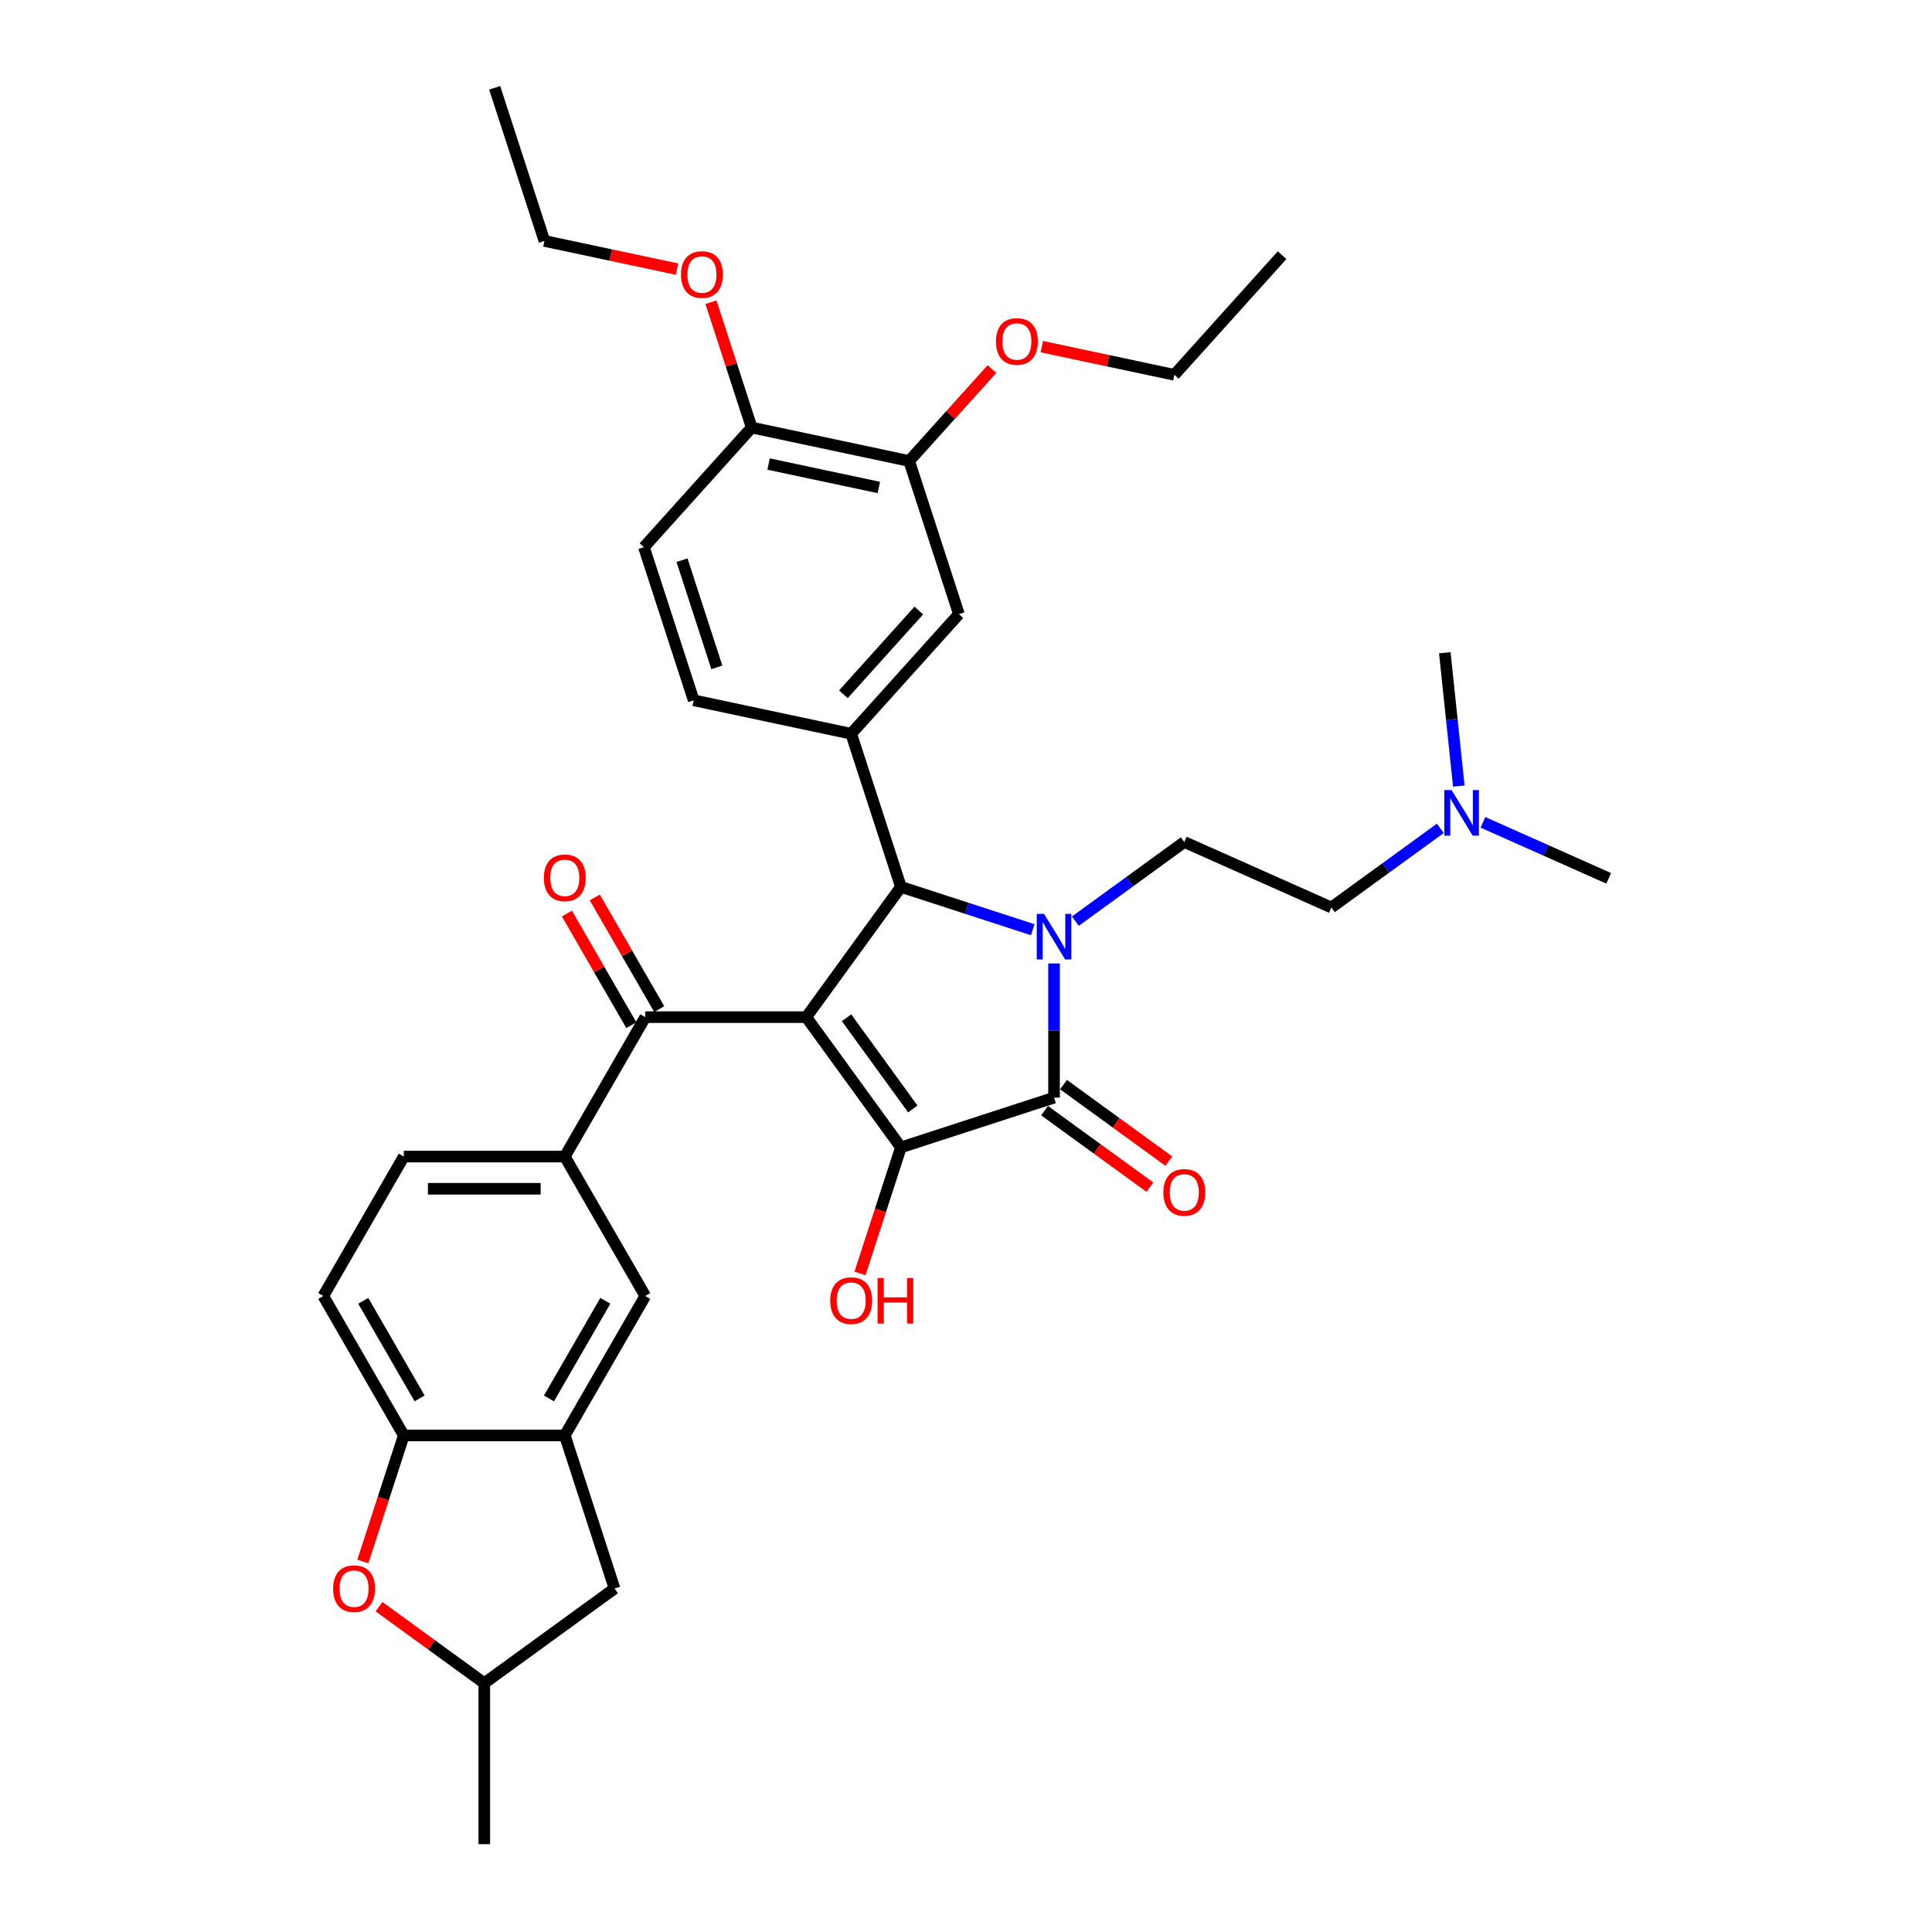 <?xml version='1.0' encoding='iso-8859-1'?>
<svg version='1.1' baseProfile='full'
              xmlns='http://www.w3.org/2000/svg'
                      xmlns:rdkit='http://www.rdkit.org/xml'
                      xmlns:xlink='http://www.w3.org/1999/xlink'
                  xml:space='preserve'
width='1000px' height='1000px' viewBox='0 0 1000 1000'>
<!-- END OF HEADER -->
<rect style='opacity:1.0;fill:#FFFFFF;stroke:none' width='1000' height='1000' x='0' y='0'> </rect>
<path class='bond-1' d='M 417.335,526.47 L 466.317,593.888' style='fill:none;fill-rule:evenodd;stroke:#000000;stroke-width:6px;stroke-linecap:butt;stroke-linejoin:miter;stroke-opacity:1' />
<path class='bond-1' d='M 438.166,526.787 L 472.453,573.979' style='fill:none;fill-rule:evenodd;stroke:#000000;stroke-width:6px;stroke-linecap:butt;stroke-linejoin:miter;stroke-opacity:1' />
<path class='bond-3' d='M 417.335,526.47 L 466.317,459.053' style='fill:none;fill-rule:evenodd;stroke:#000000;stroke-width:6px;stroke-linecap:butt;stroke-linejoin:miter;stroke-opacity:1' />
<path class='bond-4' d='M 417.335,526.47 L 334.002,526.47' style='fill:none;fill-rule:evenodd;stroke:#000000;stroke-width:6px;stroke-linecap:butt;stroke-linejoin:miter;stroke-opacity:1' />
<path class='bond-0' d='M 534.538,481.219 L 500.428,470.136' style='fill:none;fill-rule:evenodd;stroke:#0000FF;stroke-width:6px;stroke-linecap:butt;stroke-linejoin:miter;stroke-opacity:1' />
<path class='bond-0' d='M 500.428,470.136 L 466.317,459.053' style='fill:none;fill-rule:evenodd;stroke:#000000;stroke-width:6px;stroke-linecap:butt;stroke-linejoin:miter;stroke-opacity:1' />
<path class='bond-9' d='M 556.605,476.788 L 584.797,456.305' style='fill:none;fill-rule:evenodd;stroke:#0000FF;stroke-width:6px;stroke-linecap:butt;stroke-linejoin:miter;stroke-opacity:1' />
<path class='bond-9' d='M 584.797,456.305 L 612.989,435.822' style='fill:none;fill-rule:evenodd;stroke:#000000;stroke-width:6px;stroke-linecap:butt;stroke-linejoin:miter;stroke-opacity:1' />
<path class='bond-35' d='M 545.571,498.687 L 545.571,533.412' style='fill:none;fill-rule:evenodd;stroke:#0000FF;stroke-width:6px;stroke-linecap:butt;stroke-linejoin:miter;stroke-opacity:1' />
<path class='bond-35' d='M 545.571,533.412 L 545.571,568.137' style='fill:none;fill-rule:evenodd;stroke:#000000;stroke-width:6px;stroke-linecap:butt;stroke-linejoin:miter;stroke-opacity:1' />
<path class='bond-2' d='M 466.317,593.888 L 545.571,568.137' style='fill:none;fill-rule:evenodd;stroke:#000000;stroke-width:6px;stroke-linecap:butt;stroke-linejoin:miter;stroke-opacity:1' />
<path class='bond-21' d='M 466.317,593.888 L 455.718,626.507' style='fill:none;fill-rule:evenodd;stroke:#000000;stroke-width:6px;stroke-linecap:butt;stroke-linejoin:miter;stroke-opacity:1' />
<path class='bond-21' d='M 455.718,626.507 L 445.12,659.126' style='fill:none;fill-rule:evenodd;stroke:#FF0000;stroke-width:6px;stroke-linecap:butt;stroke-linejoin:miter;stroke-opacity:1' />
<path class='bond-14' d='M 540.673,574.879 L 567.924,594.677' style='fill:none;fill-rule:evenodd;stroke:#000000;stroke-width:6px;stroke-linecap:butt;stroke-linejoin:miter;stroke-opacity:1' />
<path class='bond-14' d='M 567.924,594.677 L 595.174,614.476' style='fill:none;fill-rule:evenodd;stroke:#FF0000;stroke-width:6px;stroke-linecap:butt;stroke-linejoin:miter;stroke-opacity:1' />
<path class='bond-14' d='M 550.47,561.395 L 577.72,581.194' style='fill:none;fill-rule:evenodd;stroke:#000000;stroke-width:6px;stroke-linecap:butt;stroke-linejoin:miter;stroke-opacity:1' />
<path class='bond-14' d='M 577.72,581.194 L 604.971,600.993' style='fill:none;fill-rule:evenodd;stroke:#FF0000;stroke-width:6px;stroke-linecap:butt;stroke-linejoin:miter;stroke-opacity:1' />
<path class='bond-5' d='M 466.317,459.053 L 440.566,379.798' style='fill:none;fill-rule:evenodd;stroke:#000000;stroke-width:6px;stroke-linecap:butt;stroke-linejoin:miter;stroke-opacity:1' />
<path class='bond-6' d='M 334.002,526.47 L 292.335,598.639' style='fill:none;fill-rule:evenodd;stroke:#000000;stroke-width:6px;stroke-linecap:butt;stroke-linejoin:miter;stroke-opacity:1' />
<path class='bond-17' d='M 341.219,522.304 L 324.538,493.411' style='fill:none;fill-rule:evenodd;stroke:#000000;stroke-width:6px;stroke-linecap:butt;stroke-linejoin:miter;stroke-opacity:1' />
<path class='bond-17' d='M 324.538,493.411 L 307.856,464.519' style='fill:none;fill-rule:evenodd;stroke:#FF0000;stroke-width:6px;stroke-linecap:butt;stroke-linejoin:miter;stroke-opacity:1' />
<path class='bond-17' d='M 326.785,530.637 L 310.104,501.744' style='fill:none;fill-rule:evenodd;stroke:#000000;stroke-width:6px;stroke-linecap:butt;stroke-linejoin:miter;stroke-opacity:1' />
<path class='bond-17' d='M 310.104,501.744 L 293.423,472.852' style='fill:none;fill-rule:evenodd;stroke:#FF0000;stroke-width:6px;stroke-linecap:butt;stroke-linejoin:miter;stroke-opacity:1' />
<path class='bond-11' d='M 440.566,379.798 L 496.326,317.87' style='fill:none;fill-rule:evenodd;stroke:#000000;stroke-width:6px;stroke-linecap:butt;stroke-linejoin:miter;stroke-opacity:1' />
<path class='bond-11' d='M 436.544,359.357 L 475.577,316.007' style='fill:none;fill-rule:evenodd;stroke:#000000;stroke-width:6px;stroke-linecap:butt;stroke-linejoin:miter;stroke-opacity:1' />
<path class='bond-16' d='M 440.566,379.798 L 359.054,362.472' style='fill:none;fill-rule:evenodd;stroke:#000000;stroke-width:6px;stroke-linecap:butt;stroke-linejoin:miter;stroke-opacity:1' />
<path class='bond-12' d='M 292.335,598.639 L 334.002,670.808' style='fill:none;fill-rule:evenodd;stroke:#000000;stroke-width:6px;stroke-linecap:butt;stroke-linejoin:miter;stroke-opacity:1' />
<path class='bond-20' d='M 292.335,598.639 L 209.002,598.639' style='fill:none;fill-rule:evenodd;stroke:#000000;stroke-width:6px;stroke-linecap:butt;stroke-linejoin:miter;stroke-opacity:1' />
<path class='bond-20' d='M 279.835,615.306 L 221.502,615.306' style='fill:none;fill-rule:evenodd;stroke:#000000;stroke-width:6px;stroke-linecap:butt;stroke-linejoin:miter;stroke-opacity:1' />
<path class='bond-7' d='M 292.335,742.976 L 334.002,670.808' style='fill:none;fill-rule:evenodd;stroke:#000000;stroke-width:6px;stroke-linecap:butt;stroke-linejoin:miter;stroke-opacity:1' />
<path class='bond-7' d='M 284.152,723.817 L 313.318,673.299' style='fill:none;fill-rule:evenodd;stroke:#000000;stroke-width:6px;stroke-linecap:butt;stroke-linejoin:miter;stroke-opacity:1' />
<path class='bond-15' d='M 292.335,742.976 L 318.087,822.23' style='fill:none;fill-rule:evenodd;stroke:#000000;stroke-width:6px;stroke-linecap:butt;stroke-linejoin:miter;stroke-opacity:1' />
<path class='bond-36' d='M 292.335,742.976 L 209.002,742.976' style='fill:none;fill-rule:evenodd;stroke:#000000;stroke-width:6px;stroke-linecap:butt;stroke-linejoin:miter;stroke-opacity:1' />
<path class='bond-8' d='M 187.805,808.214 L 198.404,775.595' style='fill:none;fill-rule:evenodd;stroke:#FF0000;stroke-width:6px;stroke-linecap:butt;stroke-linejoin:miter;stroke-opacity:1' />
<path class='bond-8' d='M 198.404,775.595 L 209.002,742.976' style='fill:none;fill-rule:evenodd;stroke:#000000;stroke-width:6px;stroke-linecap:butt;stroke-linejoin:miter;stroke-opacity:1' />
<path class='bond-38' d='M 196.168,831.615 L 223.418,851.414' style='fill:none;fill-rule:evenodd;stroke:#FF0000;stroke-width:6px;stroke-linecap:butt;stroke-linejoin:miter;stroke-opacity:1' />
<path class='bond-38' d='M 223.418,851.414 L 250.669,871.212' style='fill:none;fill-rule:evenodd;stroke:#000000;stroke-width:6px;stroke-linecap:butt;stroke-linejoin:miter;stroke-opacity:1' />
<path class='bond-24' d='M 612.989,435.822 L 689.118,469.717' style='fill:none;fill-rule:evenodd;stroke:#000000;stroke-width:6px;stroke-linecap:butt;stroke-linejoin:miter;stroke-opacity:1' />
<path class='bond-10' d='M 209.002,742.976 L 167.336,670.808' style='fill:none;fill-rule:evenodd;stroke:#000000;stroke-width:6px;stroke-linecap:butt;stroke-linejoin:miter;stroke-opacity:1' />
<path class='bond-10' d='M 217.186,723.817 L 188.02,673.299' style='fill:none;fill-rule:evenodd;stroke:#000000;stroke-width:6px;stroke-linecap:butt;stroke-linejoin:miter;stroke-opacity:1' />
<path class='bond-13' d='M 496.326,317.87 L 470.575,238.615' style='fill:none;fill-rule:evenodd;stroke:#000000;stroke-width:6px;stroke-linecap:butt;stroke-linejoin:miter;stroke-opacity:1' />
<path class='bond-26' d='M 470.575,238.615 L 491.997,214.824' style='fill:none;fill-rule:evenodd;stroke:#000000;stroke-width:6px;stroke-linecap:butt;stroke-linejoin:miter;stroke-opacity:1' />
<path class='bond-26' d='M 491.997,214.824 L 513.419,191.032' style='fill:none;fill-rule:evenodd;stroke:#FF0000;stroke-width:6px;stroke-linecap:butt;stroke-linejoin:miter;stroke-opacity:1' />
<path class='bond-37' d='M 470.575,238.615 L 389.063,221.289' style='fill:none;fill-rule:evenodd;stroke:#000000;stroke-width:6px;stroke-linecap:butt;stroke-linejoin:miter;stroke-opacity:1' />
<path class='bond-37' d='M 454.883,252.319 L 397.825,240.191' style='fill:none;fill-rule:evenodd;stroke:#000000;stroke-width:6px;stroke-linecap:butt;stroke-linejoin:miter;stroke-opacity:1' />
<path class='bond-19' d='M 318.087,822.23 L 250.669,871.212' style='fill:none;fill-rule:evenodd;stroke:#000000;stroke-width:6px;stroke-linecap:butt;stroke-linejoin:miter;stroke-opacity:1' />
<path class='bond-23' d='M 359.054,362.472 L 333.302,283.218' style='fill:none;fill-rule:evenodd;stroke:#000000;stroke-width:6px;stroke-linecap:butt;stroke-linejoin:miter;stroke-opacity:1' />
<path class='bond-23' d='M 371.042,345.434 L 353.016,289.956' style='fill:none;fill-rule:evenodd;stroke:#000000;stroke-width:6px;stroke-linecap:butt;stroke-linejoin:miter;stroke-opacity:1' />
<path class='bond-18' d='M 389.063,221.289 L 333.302,283.218' style='fill:none;fill-rule:evenodd;stroke:#000000;stroke-width:6px;stroke-linecap:butt;stroke-linejoin:miter;stroke-opacity:1' />
<path class='bond-27' d='M 389.063,221.289 L 378.524,188.854' style='fill:none;fill-rule:evenodd;stroke:#000000;stroke-width:6px;stroke-linecap:butt;stroke-linejoin:miter;stroke-opacity:1' />
<path class='bond-27' d='M 378.524,188.854 L 367.985,156.418' style='fill:none;fill-rule:evenodd;stroke:#FF0000;stroke-width:6px;stroke-linecap:butt;stroke-linejoin:miter;stroke-opacity:1' />
<path class='bond-28' d='M 250.669,871.212 L 250.669,954.545' style='fill:none;fill-rule:evenodd;stroke:#000000;stroke-width:6px;stroke-linecap:butt;stroke-linejoin:miter;stroke-opacity:1' />
<path class='bond-22' d='M 209.002,598.639 L 167.336,670.808' style='fill:none;fill-rule:evenodd;stroke:#000000;stroke-width:6px;stroke-linecap:butt;stroke-linejoin:miter;stroke-opacity:1' />
<path class='bond-25' d='M 689.118,469.717 L 717.31,449.234' style='fill:none;fill-rule:evenodd;stroke:#000000;stroke-width:6px;stroke-linecap:butt;stroke-linejoin:miter;stroke-opacity:1' />
<path class='bond-25' d='M 717.31,449.234 L 745.502,428.751' style='fill:none;fill-rule:evenodd;stroke:#0000FF;stroke-width:6px;stroke-linecap:butt;stroke-linejoin:miter;stroke-opacity:1' />
<path class='bond-29' d='M 767.569,425.647 L 800.116,440.138' style='fill:none;fill-rule:evenodd;stroke:#0000FF;stroke-width:6px;stroke-linecap:butt;stroke-linejoin:miter;stroke-opacity:1' />
<path class='bond-29' d='M 800.116,440.138 L 832.664,454.629' style='fill:none;fill-rule:evenodd;stroke:#000000;stroke-width:6px;stroke-linecap:butt;stroke-linejoin:miter;stroke-opacity:1' />
<path class='bond-30' d='M 755.076,406.851 L 751.451,372.355' style='fill:none;fill-rule:evenodd;stroke:#0000FF;stroke-width:6px;stroke-linecap:butt;stroke-linejoin:miter;stroke-opacity:1' />
<path class='bond-30' d='M 751.451,372.355 L 747.825,337.858' style='fill:none;fill-rule:evenodd;stroke:#000000;stroke-width:6px;stroke-linecap:butt;stroke-linejoin:miter;stroke-opacity:1' />
<path class='bond-31' d='M 539.252,179.432 L 573.55,186.722' style='fill:none;fill-rule:evenodd;stroke:#FF0000;stroke-width:6px;stroke-linecap:butt;stroke-linejoin:miter;stroke-opacity:1' />
<path class='bond-31' d='M 573.55,186.722 L 607.848,194.013' style='fill:none;fill-rule:evenodd;stroke:#000000;stroke-width:6px;stroke-linecap:butt;stroke-linejoin:miter;stroke-opacity:1' />
<path class='bond-32' d='M 350.395,139.289 L 316.097,131.999' style='fill:none;fill-rule:evenodd;stroke:#FF0000;stroke-width:6px;stroke-linecap:butt;stroke-linejoin:miter;stroke-opacity:1' />
<path class='bond-32' d='M 316.097,131.999 L 281.8,124.709' style='fill:none;fill-rule:evenodd;stroke:#000000;stroke-width:6px;stroke-linecap:butt;stroke-linejoin:miter;stroke-opacity:1' />
<path class='bond-34' d='M 607.848,194.013 L 663.608,132.084' style='fill:none;fill-rule:evenodd;stroke:#000000;stroke-width:6px;stroke-linecap:butt;stroke-linejoin:miter;stroke-opacity:1' />
<path class='bond-33' d='M 281.8,124.709 L 256.048,45.455' style='fill:none;fill-rule:evenodd;stroke:#000000;stroke-width:6px;stroke-linecap:butt;stroke-linejoin:miter;stroke-opacity:1' />
<path  class='atom-1' d='M 540.355 473.004
L 548.088 485.504
Q 548.855 486.737, 550.088 488.971
Q 551.321 491.204, 551.388 491.337
L 551.388 473.004
L 554.521 473.004
L 554.521 496.604
L 551.288 496.604
L 542.988 482.937
Q 542.021 481.337, 540.988 479.504
Q 539.988 477.671, 539.688 477.104
L 539.688 496.604
L 536.621 496.604
L 536.621 473.004
L 540.355 473.004
' fill='#0000FF'/>
<path  class='atom-9' d='M 172.418 822.297
Q 172.418 816.631, 175.218 813.464
Q 178.018 810.297, 183.251 810.297
Q 188.484 810.297, 191.284 813.464
Q 194.084 816.631, 194.084 822.297
Q 194.084 828.03, 191.251 831.297
Q 188.418 834.53, 183.251 834.53
Q 178.051 834.53, 175.218 831.297
Q 172.418 828.064, 172.418 822.297
M 183.251 831.864
Q 186.851 831.864, 188.784 829.464
Q 190.751 827.03, 190.751 822.297
Q 190.751 817.664, 188.784 815.331
Q 186.851 812.964, 183.251 812.964
Q 179.651 812.964, 177.684 815.297
Q 175.751 817.63, 175.751 822.297
Q 175.751 827.064, 177.684 829.464
Q 179.651 831.864, 183.251 831.864
' fill='#FF0000'/>
<path  class='atom-15' d='M 602.156 617.186
Q 602.156 611.519, 604.956 608.352
Q 607.756 605.186, 612.989 605.186
Q 618.223 605.186, 621.023 608.352
Q 623.823 611.519, 623.823 617.186
Q 623.823 622.919, 620.989 626.186
Q 618.156 629.419, 612.989 629.419
Q 607.789 629.419, 604.956 626.186
Q 602.156 622.952, 602.156 617.186
M 612.989 626.752
Q 616.589 626.752, 618.523 624.352
Q 620.489 621.919, 620.489 617.186
Q 620.489 612.552, 618.523 610.219
Q 616.589 607.852, 612.989 607.852
Q 609.389 607.852, 607.423 610.186
Q 605.489 612.519, 605.489 617.186
Q 605.489 621.952, 607.423 624.352
Q 609.389 626.752, 612.989 626.752
' fill='#FF0000'/>
<path  class='atom-18' d='M 281.502 454.369
Q 281.502 448.702, 284.302 445.535
Q 287.102 442.369, 292.335 442.369
Q 297.569 442.369, 300.369 445.535
Q 303.169 448.702, 303.169 454.369
Q 303.169 460.102, 300.335 463.369
Q 297.502 466.602, 292.335 466.602
Q 287.135 466.602, 284.302 463.369
Q 281.502 460.135, 281.502 454.369
M 292.335 463.935
Q 295.935 463.935, 297.869 461.535
Q 299.835 459.102, 299.835 454.369
Q 299.835 449.735, 297.869 447.402
Q 295.935 445.035, 292.335 445.035
Q 288.735 445.035, 286.769 447.369
Q 284.835 449.702, 284.835 454.369
Q 284.835 459.135, 286.769 461.535
Q 288.735 463.935, 292.335 463.935
' fill='#FF0000'/>
<path  class='atom-22' d='M 429.732 673.209
Q 429.732 667.543, 432.532 664.376
Q 435.332 661.209, 440.566 661.209
Q 445.799 661.209, 448.599 664.376
Q 451.399 667.543, 451.399 673.209
Q 451.399 678.943, 448.566 682.209
Q 445.732 685.443, 440.566 685.443
Q 435.366 685.443, 432.532 682.209
Q 429.732 678.976, 429.732 673.209
M 440.566 682.776
Q 444.166 682.776, 446.099 680.376
Q 448.066 677.943, 448.066 673.209
Q 448.066 668.576, 446.099 666.243
Q 444.166 663.876, 440.566 663.876
Q 436.966 663.876, 434.999 666.209
Q 433.066 668.543, 433.066 673.209
Q 433.066 677.976, 434.999 680.376
Q 436.966 682.776, 440.566 682.776
' fill='#FF0000'/>
<path  class='atom-22' d='M 454.232 661.476
L 457.432 661.476
L 457.432 671.509
L 469.499 671.509
L 469.499 661.476
L 472.699 661.476
L 472.699 685.076
L 469.499 685.076
L 469.499 674.176
L 457.432 674.176
L 457.432 685.076
L 454.232 685.076
L 454.232 661.476
' fill='#FF0000'/>
<path  class='atom-26' d='M 751.319 408.935
L 759.052 421.435
Q 759.819 422.668, 761.052 424.901
Q 762.286 427.135, 762.352 427.268
L 762.352 408.935
L 765.486 408.935
L 765.486 432.535
L 762.252 432.535
L 753.952 418.868
Q 752.986 417.268, 751.952 415.435
Q 750.952 413.601, 750.652 413.035
L 750.652 432.535
L 747.586 432.535
L 747.586 408.935
L 751.319 408.935
' fill='#0000FF'/>
<path  class='atom-27' d='M 515.502 176.753
Q 515.502 171.087, 518.302 167.92
Q 521.102 164.753, 526.336 164.753
Q 531.569 164.753, 534.369 167.92
Q 537.169 171.087, 537.169 176.753
Q 537.169 182.487, 534.336 185.753
Q 531.502 188.987, 526.336 188.987
Q 521.136 188.987, 518.302 185.753
Q 515.502 182.52, 515.502 176.753
M 526.336 186.32
Q 529.936 186.32, 531.869 183.92
Q 533.836 181.487, 533.836 176.753
Q 533.836 172.12, 531.869 169.787
Q 529.936 167.42, 526.336 167.42
Q 522.736 167.42, 520.769 169.753
Q 518.836 172.087, 518.836 176.753
Q 518.836 181.52, 520.769 183.92
Q 522.736 186.32, 526.336 186.32
' fill='#FF0000'/>
<path  class='atom-28' d='M 352.478 142.102
Q 352.478 136.435, 355.278 133.268
Q 358.078 130.102, 363.312 130.102
Q 368.545 130.102, 371.345 133.268
Q 374.145 136.435, 374.145 142.102
Q 374.145 147.835, 371.312 151.102
Q 368.478 154.335, 363.312 154.335
Q 358.112 154.335, 355.278 151.102
Q 352.478 147.868, 352.478 142.102
M 363.312 151.668
Q 366.912 151.668, 368.845 149.268
Q 370.812 146.835, 370.812 142.102
Q 370.812 137.468, 368.845 135.135
Q 366.912 132.768, 363.312 132.768
Q 359.712 132.768, 357.745 135.102
Q 355.812 137.435, 355.812 142.102
Q 355.812 146.868, 357.745 149.268
Q 359.712 151.668, 363.312 151.668
' fill='#FF0000'/>
</svg>
